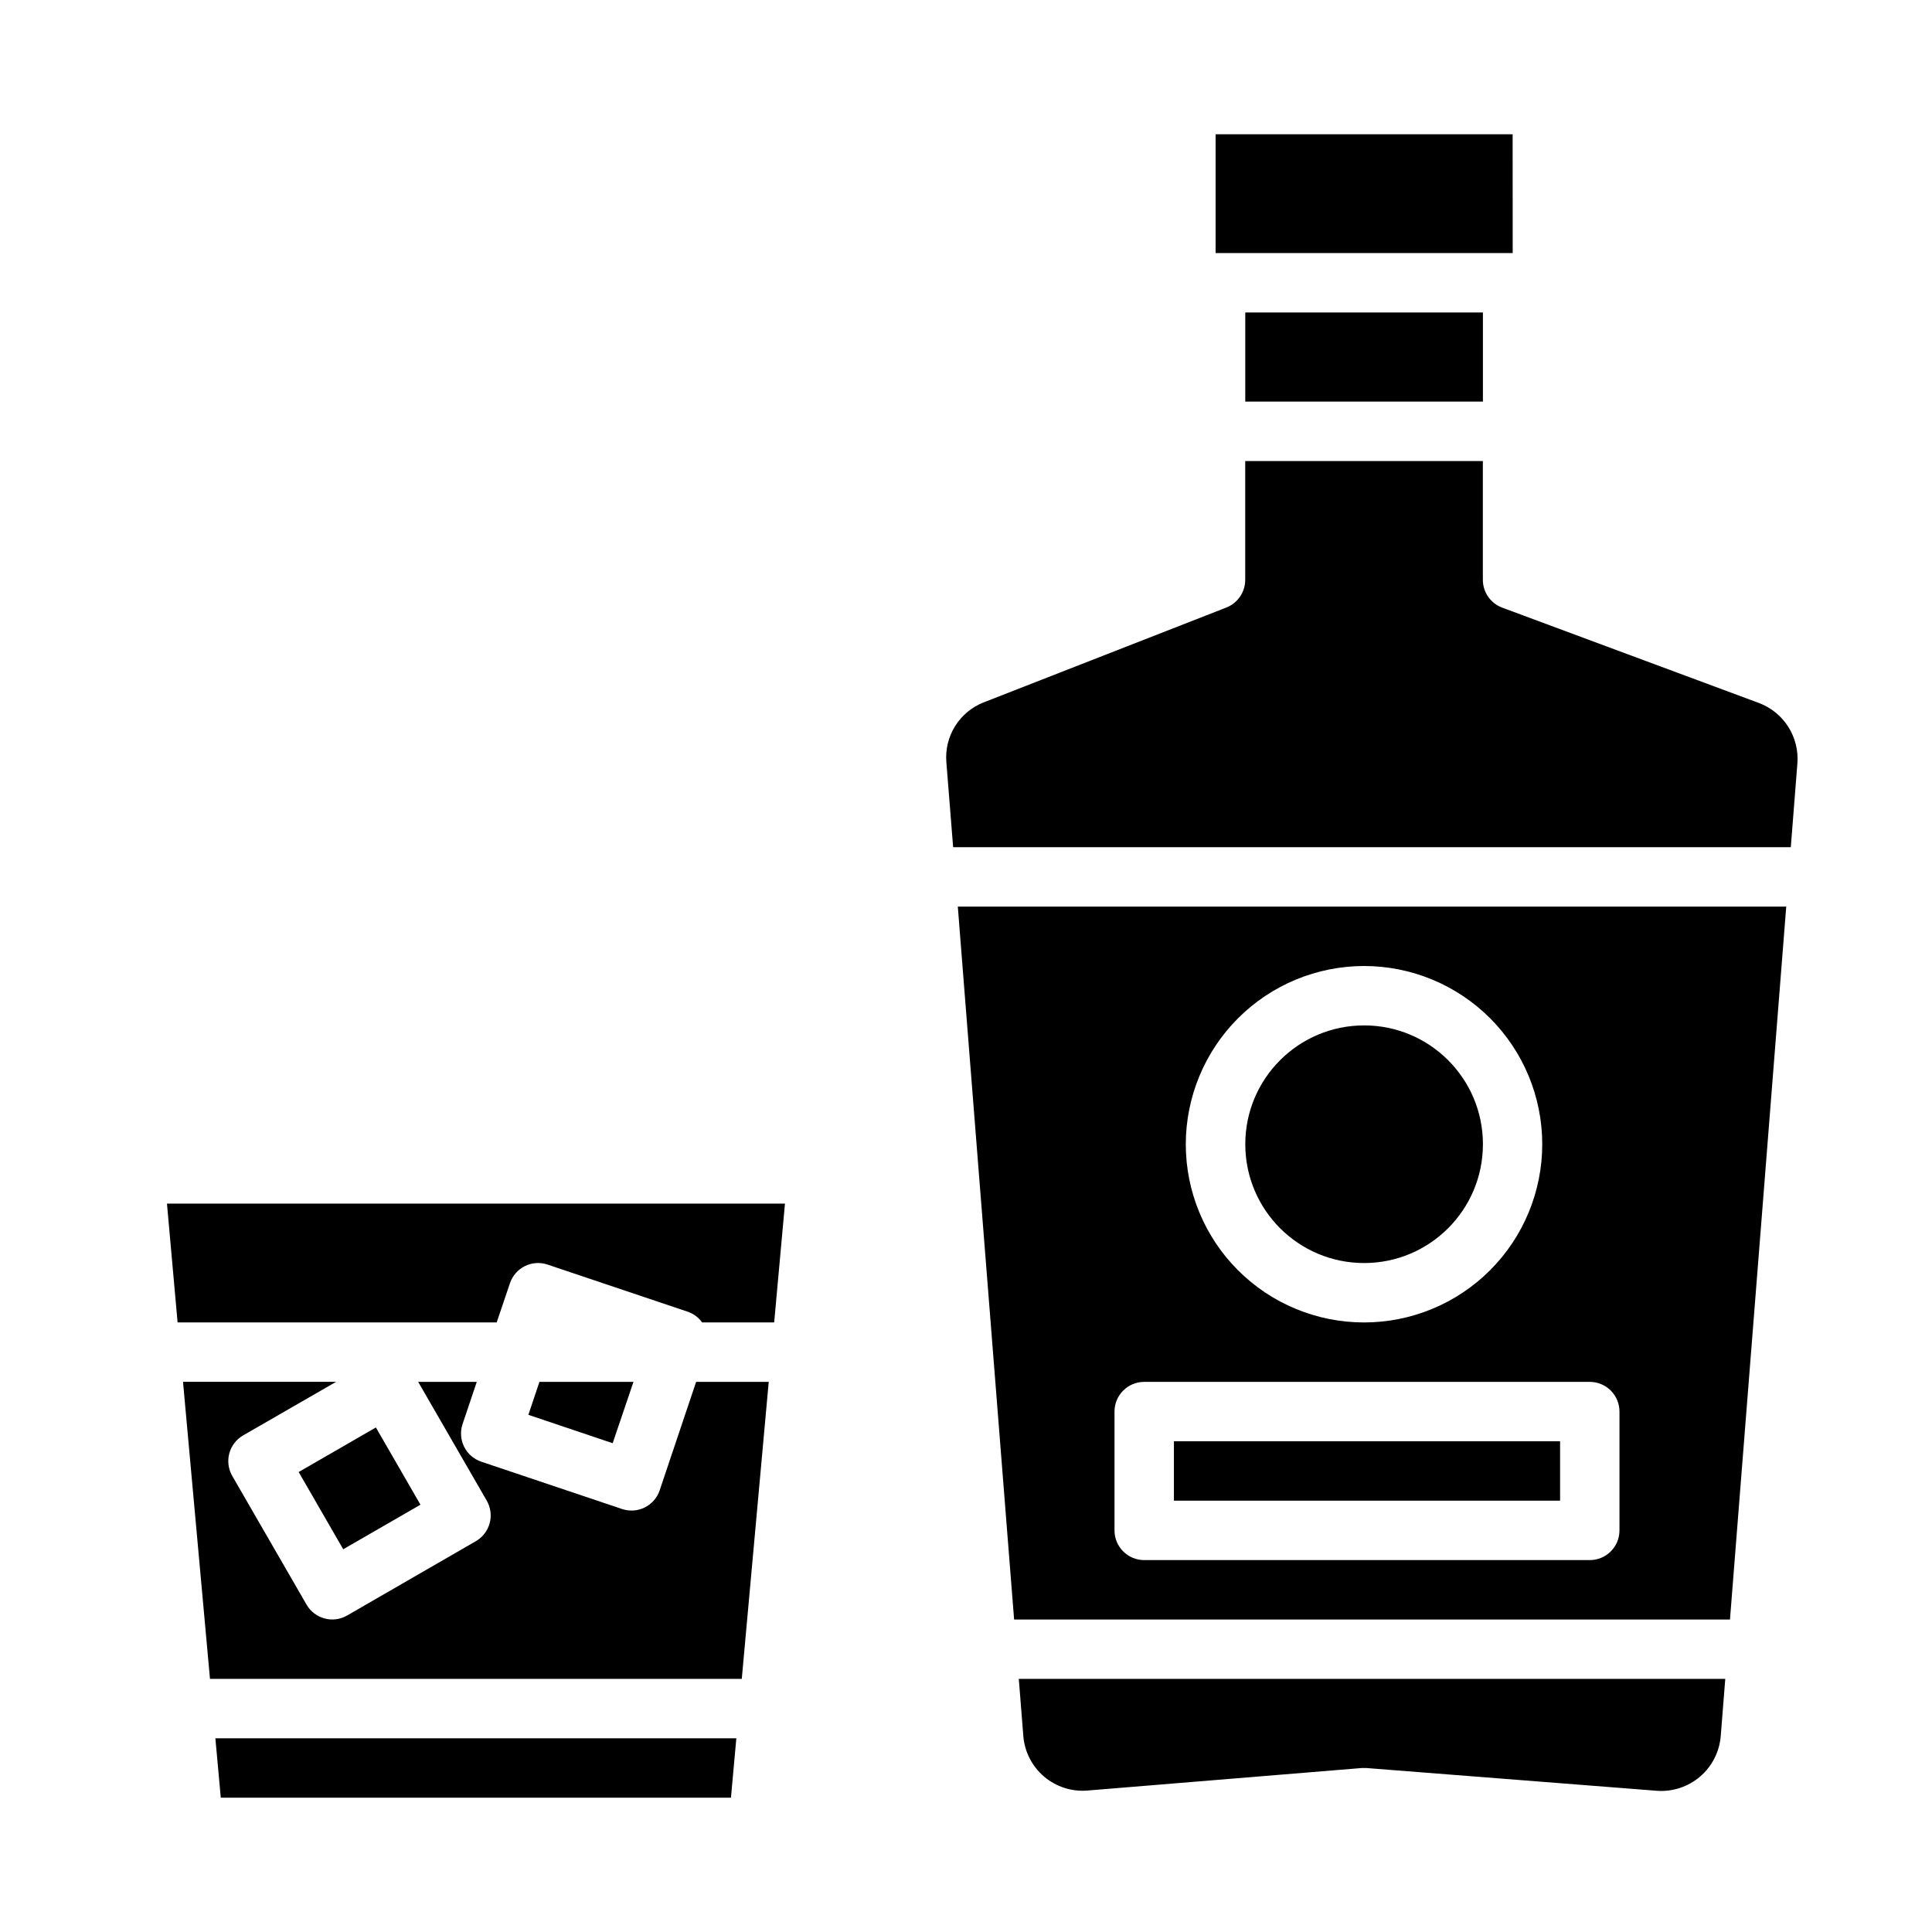 <?xml version="1.0" encoding="UTF-8"?>
<!-- Uploaded to: SVG Repo, www.svgrepo.com, Generator: SVG Repo Mixer Tools -->
<svg fill="#000000" width="800px" height="800px" version="1.1" viewBox="144 144 512 512" xmlns="http://www.w3.org/2000/svg">
 <g>
  <path d="m337.71 620.41h-135.2l-1.434-15.742h138.06zm2.867-31.488h-140.93l-7.148-78.719h40.566l-24.594 14.168c-1.824 1.039-3.156 2.762-3.703 4.789-0.547 2.023-0.262 4.184 0.789 5.996l19.68 34.086c2.176 3.766 6.988 5.055 10.754 2.883l34.086-19.68c1.812-1.039 3.141-2.758 3.688-4.773s0.266-4.168-0.773-5.981l-18.176-31.488h15.531l-3.762 11.188h-0.004c-0.664 1.98-0.516 4.141 0.414 6.012 0.93 1.871 2.566 3.297 4.547 3.961l37.305 12.539c1.98 0.668 4.144 0.52 6.016-0.41 1.871-0.934 3.297-2.566 3.957-4.547l9.66-28.742h19.238zm-96.961-66.629 11.809 20.469-20.469 11.809-11.809-20.469zm40.406-3.352 2.938-8.738h24.914l-5.512 16.262zm68-55.969-2.859 31.488-19.105-0.004c-0.902-1.277-2.18-2.25-3.652-2.785l-37.305-12.547c-4.121-1.383-8.582 0.836-9.965 4.957l-3.512 10.375h-84.562l-2.816-31.484z"/>
  <path d="m544.88 211.07-0.016-31.488h-78.719v31.488z"/>
  <path d="m474.01 226.81h62.977v23.617h-62.977z"/>
  <path d="m415.19 604.06c0.328 4.168 2.301 8.031 5.484 10.742 3.184 2.711 7.312 4.047 11.48 3.711l72.707-5.969h0.637 0.613l76.973 6.031c4.156 0.305 8.27-1.043 11.438-3.75 3.168-2.707 5.141-6.559 5.488-10.711l1.203-15.188h-187.22z"/>
  <path d="m536.99 447.23c0 17.391-14.098 31.488-31.488 31.488s-31.488-14.098-31.488-31.488 14.098-31.488 31.488-31.488 31.488 14.098 31.488 31.488"/>
  <path d="m399.32 403.19 13.43 170h189.71l14.91-188.93h-219.54zm106.16-3.188c12.527 0 24.539 4.977 33.398 13.832 8.855 8.859 13.832 20.871 13.832 33.398 0 12.527-4.977 24.539-13.832 33.398-8.859 8.859-20.871 13.832-33.398 13.832s-24.543-4.973-33.398-13.832c-8.859-8.859-13.836-20.871-13.836-33.398 0.016-12.523 4.996-24.527 13.848-33.383 8.855-8.855 20.863-13.836 33.387-13.848zm-66.125 118.08c0-4.348 3.523-7.871 7.871-7.871h118.08c2.086 0 4.09 0.828 5.566 2.305 1.477 1.477 2.305 3.481 2.305 5.566v31.488c0 2.09-0.828 4.09-2.305 5.566-1.477 1.477-3.481 2.305-5.566 2.305h-118.08c-4.348 0-7.871-3.523-7.871-7.871z"/>
  <path d="m610.18 330.32-68.031-25.27h0.004c-3.106-1.133-5.176-4.082-5.18-7.383v-31.488h-62.977v31.488c0.004 3.238-1.98 6.152-5 7.336l-64.234 25.105v-0.004c-3.156 1.219-5.836 3.43-7.633 6.297-1.797 2.867-2.613 6.242-2.332 9.613l1.793 22.5h221.99l1.746-22.199c0.266-3.406-0.582-6.805-2.41-9.688-1.828-2.887-4.543-5.098-7.738-6.309z"/>
  <path d="m455.1 525.95h102.34v15.742h-102.34z"/>
 </g>
</svg>